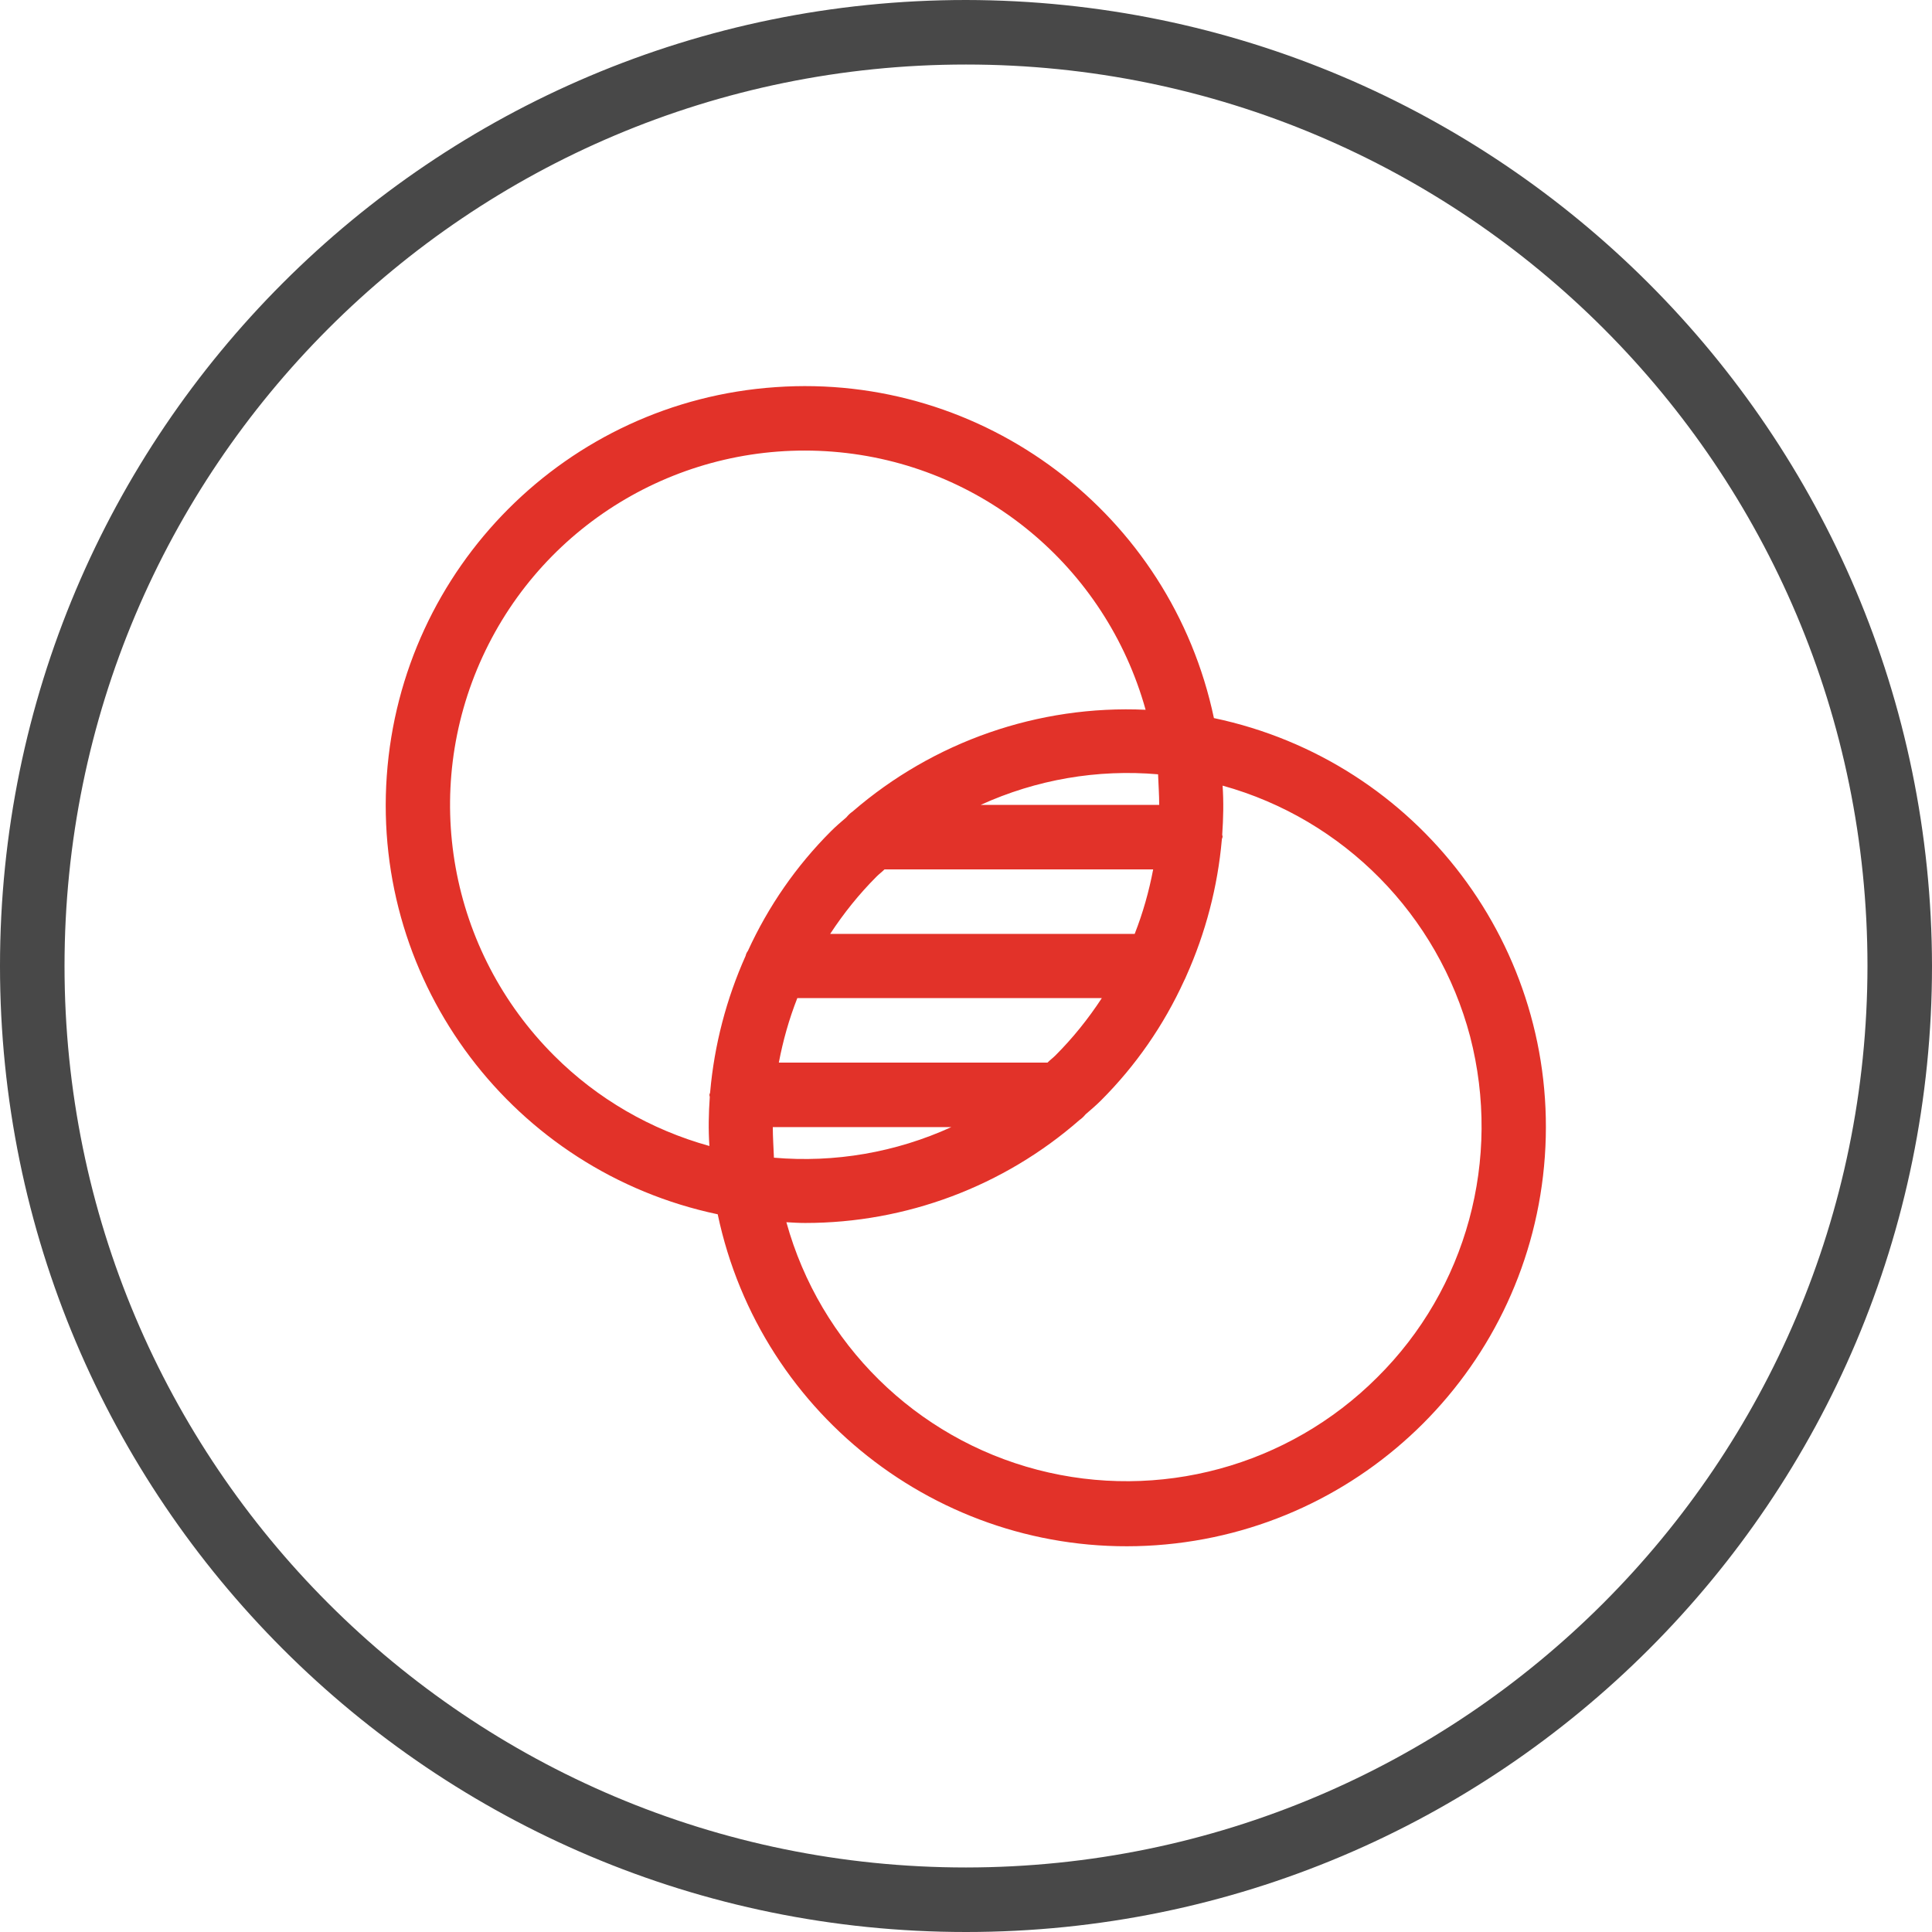 <svg xmlns="http://www.w3.org/2000/svg" xmlns:xlink="http://www.w3.org/1999/xlink" id="Capa_1" x="0px" y="0px" viewBox="0 0 512 512" style="enable-background:new 0 0 512 512;" xml:space="preserve" width="512" height="512"><style type="text/css">	.st0{fill:#484848;}	.st1{fill:#E23229;}</style><g>	<g>		<g>			<path class="st0" d="M256,0C114.6,0,0,114.6,0,256s114.6,256,256,256s256-114.6,256-256C511.8,114.7,397.3,0.2,256,0z M256,494.9     C124,494.9,17.1,388,17.1,256S124,17.1,256,17.1S494.9,124,494.9,256C494.8,387.9,387.9,494.8,256,494.9z"></path>			<path class="st1" d="M321.7,190.3c-11.4-54.1-61-91.6-116.2-87.7c-55.2,3.8-99.1,47.8-103,103s33.6,104.8,87.7,116.2     c11.4,54.1,61,91.6,116.2,87.7s99.1-47.8,103-103S375.9,201.7,321.7,190.3z M307.2,213.3h-47.3c14.7-6.7,30.9-9.5,47-8.1     C307,207.9,307.2,210.6,307.2,213.3z M220,247.5c3.6-5.5,7.7-10.6,12.3-15.2c0.7-0.7,1.4-1.2,2.1-1.9h71.2     c-1.1,5.8-2.7,11.5-4.9,17.1H220z M292,264.5c-3.6,5.5-7.7,10.6-12.3,15.2c-0.7,0.7-1.4,1.2-2.1,1.9h-71.2     c1.1-5.8,2.7-11.5,4.9-17.1H292z M197.6,253.3c-5.1,11.4-8.3,23.6-9.4,36.1c0,0.3-0.2,0.5-0.2,0.8c0,0.2,0.1,0.3,0.1,0.5     c-0.3,4.3-0.4,8.7-0.1,13c-15.5-4.3-29.7-12.5-41.1-23.9c-27.9-27.8-35.5-70-19-105.8c16.5-35.8,53.5-57.4,92.8-54.3     s72.3,30.4,82.9,68.4c-28.4-1.3-56.2,8.4-77.7,27c-0.6,0.4-1.1,0.9-1.6,1.5c-1.4,1.2-2.8,2.4-4.1,3.7c-9.2,9.2-16.6,19.9-22,31.7     C197.9,252.4,197.7,252.8,197.6,253.3z M204.8,298.7h47.3c-14.7,6.7-30.9,9.5-47,8.1C205,304.1,204.8,301.4,204.8,298.7z      M365,365L365,365c-23.6,23.6-57.9,32.9-90.1,24.5s-57.6-33.4-66.5-65.6c1.7,0.1,3.3,0.2,5,0.2c26.7,0,52.6-9.7,72.7-27.3     c0.6-0.4,1.1-0.9,1.6-1.5c1.4-1.2,2.8-2.4,4.1-3.7c9.2-9.2,16.6-19.9,22-31.7c0.2-0.4,0.4-0.8,0.6-1.3     c5.1-11.4,8.3-23.6,9.4-36.1c0-0.3,0.2-0.5,0.2-0.8c0-0.2-0.1-0.3-0.1-0.5c0.3-4.3,0.4-8.7,0.1-13c32.1,8.9,57.1,34.3,65.6,66.5     C398,307.2,388.7,341.5,365,365z"></path>		</g>	</g></g></svg>
